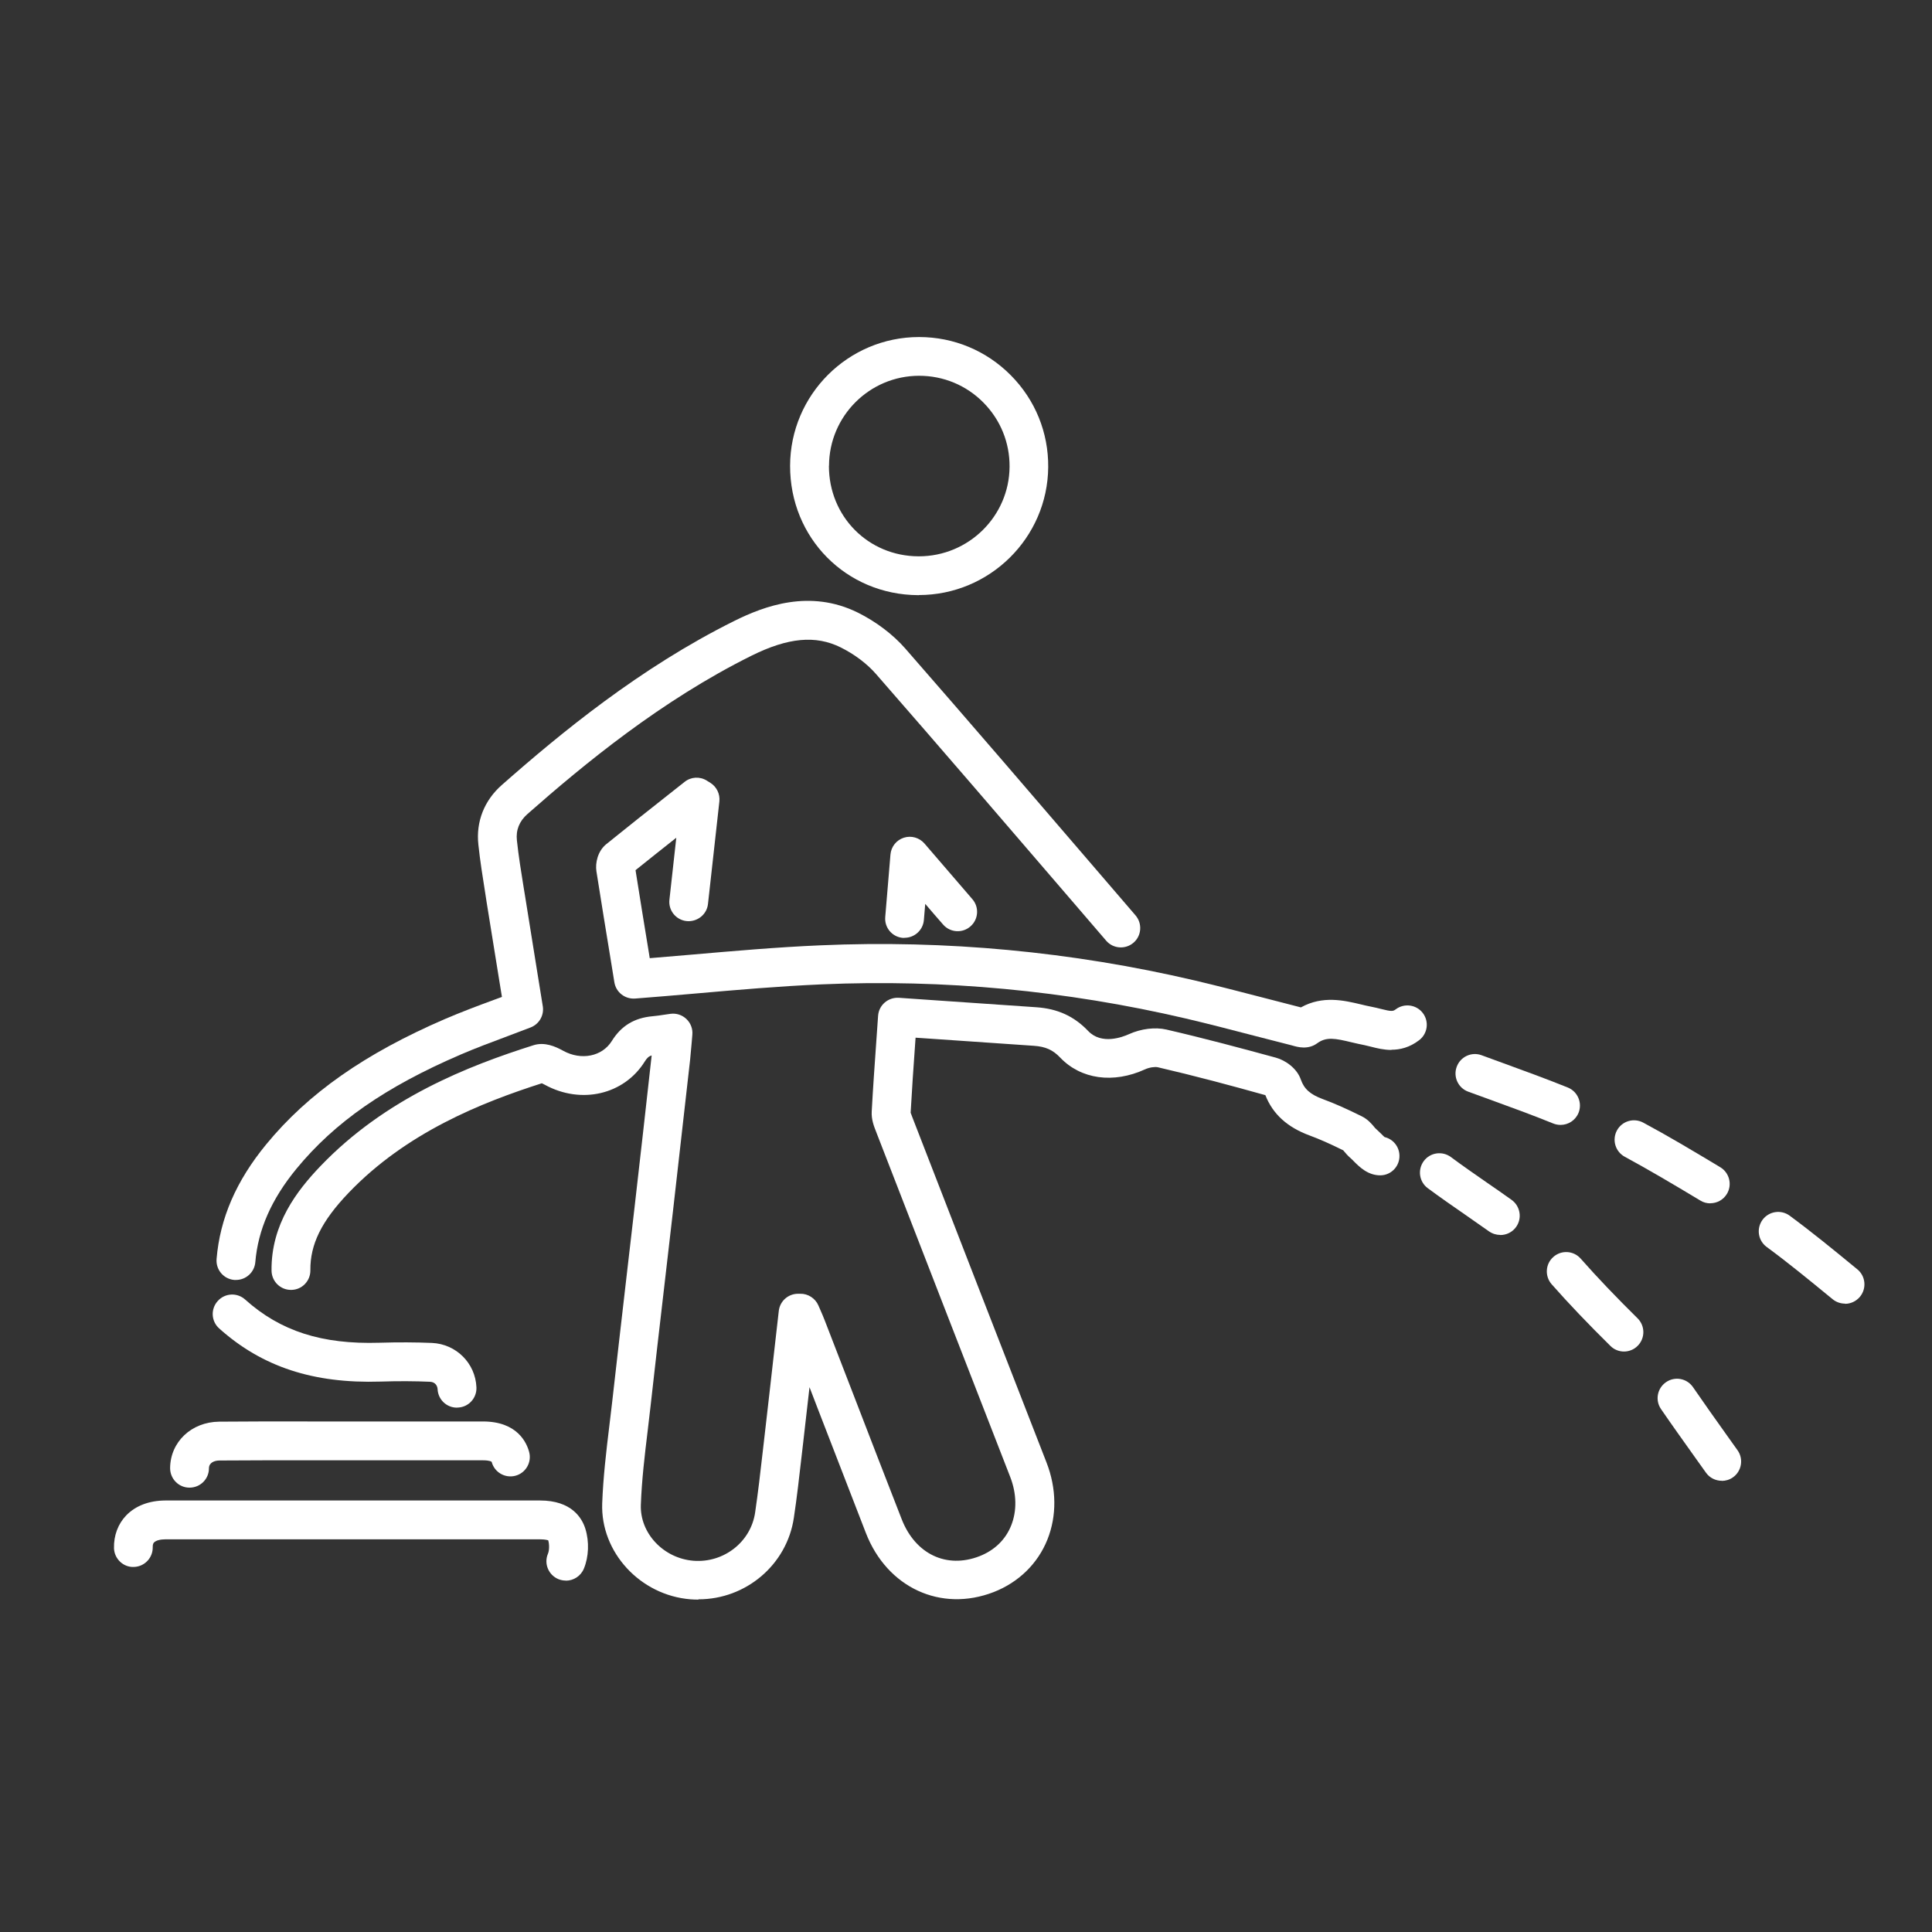 <?xml version="1.0" encoding="UTF-8"?>
<svg id="Layer_1" xmlns="http://www.w3.org/2000/svg" viewBox="0 0 200 200">
  <rect x="0" y="0" width="200" height="200" fill="#333333" stroke="none"/>
  <defs>
    <style>
      .cls-1 {
        fill: #fff;
      }
    </style>
  </defs>
  <path class="cls-1" d="M72.29,165.59c-.27,0-.54-.01-.81-.03-5.22-.42-9.32-4.88-9.14-9.93.1-2.71.42-5.42.74-8.04.1-.81.2-1.63.29-2.44.46-4.11.94-8.22,1.41-12.32.3-2.62.61-5.24.91-7.86.6-5.23,1.19-10.47,1.77-15.71-.31.09-.48.26-.71.62-2.14,3.44-6.59,4.48-10.36,2.41-.13-.07-.23-.12-.3-.15-6.22,1.99-14.03,5.09-20.02,11.36-2.79,2.92-3.97,5.32-3.94,8,.01,1.11-.87,2.02-1.98,2.03h-.03c-1.1,0-1.99-.88-2.01-1.98-.06-4.85,2.67-8.33,5.05-10.82,6.74-7.05,15.34-10.4,22.07-12.53,1.15-.36,2.25.12,3.08.58,1.86,1.02,4.02.59,5.02-1.01.98-1.58,2.33-2.4,4.23-2.57.38-.03.75-.09,1.16-.15l.69-.1c.61-.08,1.21.12,1.65.54.44.42.67,1.02.61,1.63l-.07.85c-.05.61-.1,1.17-.16,1.74-.59,5.24-1.18,10.48-1.78,15.72-.3,2.62-.6,5.24-.91,7.87-.48,4.1-.95,8.2-1.41,12.31-.09.83-.19,1.65-.29,2.48-.31,2.54-.62,5.16-.71,7.7-.1,2.93,2.34,5.53,5.45,5.78,3.13.24,5.93-1.94,6.38-4.99.3-2.06.55-4.18.78-6.23l.18-1.56c.36-3.07.7-6.15,1.05-9.22l.44-3.86c.11-1.01.96-1.77,1.97-1.78h.26c.79-.02,1.55.47,1.87,1.21l.2.46c.17.38.33.76.48,1.15l2.97,7.68c1.65,4.28,3.3,8.56,4.97,12.83,1.41,3.62,4.64,5.16,8.05,3.84,1.56-.61,2.7-1.71,3.29-3.19.6-1.51.57-3.28-.1-5.01-4.61-11.84-9.21-23.68-13.8-35.52l-.08-.21c-.21-.53-.51-1.26-.46-2.11.13-2.4.3-4.8.48-7.34l.18-2.57c.08-1.11,1.04-1.92,2.14-1.86l4.49.31c3.29.23,6.52.45,9.75.67,2.21.15,3.91.93,5.37,2.46,1.39,1.46,3.57.62,4.21.33,1.26-.57,2.71-.75,3.89-.48,3.9.9,7.74,1.93,11.33,2.91.96.26,2.17,1.08,2.58,2.26.34.98.98,1.55,2.28,2.03,1.2.44,2.48,1.01,4.03,1.78.62.31,1.01.77,1.27,1.08.05.07.11.14.17.19.18.16.38.35.58.55.1.1.23.24.34.33.86.2,1.51.96,1.54,1.89.04,1.11-.83,2.04-1.94,2.07-1.31.02-2.19-.86-2.79-1.46-.12-.12-.24-.25-.36-.35-.27-.23-.46-.46-.62-.65-.04-.04-.07-.09-.11-.13-1.37-.68-2.46-1.16-3.49-1.54-2.3-.85-3.8-2.21-4.57-4.17-3.57-1-7.34-2.01-11.14-2.89-.27-.06-.84,0-1.32.22-3.28,1.5-6.64,1.03-8.78-1.22-.76-.8-1.53-1.14-2.73-1.22-3.23-.22-6.46-.44-9.75-.67l-2.49-.17-.04.57c-.18,2.49-.34,4.85-.47,7.2.03.1.11.31.17.45l.1.26c4.59,11.84,9.19,23.68,13.8,35.51,1.04,2.68,1.07,5.5.09,7.96-1,2.5-2.98,4.43-5.56,5.44-5.47,2.12-11.04-.45-13.24-6.13-1.66-4.28-3.32-8.56-4.97-12.84l-.86-2.24c-.21,1.87-.43,3.74-.64,5.61l-.18,1.55c-.24,2.08-.48,4.24-.8,6.36-.72,4.87-4.97,8.44-9.86,8.44ZM138.98,119.06h0ZM55.92,112.06h0Z"/>
  <path class="cls-1" d="M144.05,108.69c-.8,0-1.52-.18-2.1-.33-.24-.06-.47-.12-.71-.17-.44-.08-.88-.19-1.32-.29-1.7-.41-2.62-.59-3.55.09-.96.71-2.04.4-2.56.25l-.15-.04c-1.26-.32-2.52-.65-3.78-.97-2.34-.61-4.76-1.24-7.15-1.8-12.37-2.89-25.04-4.08-37.65-3.53-4.38.19-8.67.56-13.21.96-2.03.18-4.08.35-6.13.51-1.05.07-1.97-.65-2.14-1.68l-.36-2.22c-.49-3-1.01-6.14-1.5-9.28-.13-.85.13-2.09,1.03-2.81,2.15-1.74,4.31-3.45,6.48-5.16l1.62-1.28c.66-.53,1.58-.58,2.3-.13l.37.23c.65.41,1.01,1.16.93,1.92l-1.18,10.62c-.12,1.1-1.12,1.88-2.22,1.77-1.1-.12-1.9-1.11-1.77-2.22l.71-6.41c-1.41,1.12-2.82,2.23-4.22,3.36.46,2.95.95,5.9,1.41,8.72l.06.39c1.42-.12,2.84-.24,4.26-.36,4.38-.38,8.92-.78,13.39-.97,12.97-.57,26.01.65,38.74,3.63,2.43.57,4.88,1.21,7.24,1.82,1.25.33,2.5.65,3.76.97h.03c2.25-1.25,4.49-.71,6.18-.31.37.09.75.18,1.12.25.32.06.64.14.96.22,1.1.28,1.26.26,1.54.05.88-.67,2.14-.5,2.81.38.67.88.5,2.14-.38,2.81-.99.76-1.98.99-2.87.99ZM133.99,104.76s0,0,0,0c0,0,0,0,0,0Z"/>
  <path class="cls-1" d="M93.64,97.09c-.06,0-.11,0-.17,0-1.11-.09-1.93-1.06-1.83-2.17l.54-6.46c.07-.81.61-1.49,1.38-1.74.77-.25,1.61-.01,2.14.6l1.92,2.23c1.04,1.22,2.04,2.38,3.03,3.52.73.83.65,2.1-.19,2.83-.83.73-2.1.65-2.83-.19-.61-.7-1.23-1.41-1.85-2.14l-.14,1.67c-.09,1.05-.97,1.84-2,1.84Z"/>
  <path class="cls-1" d="M24.43,132.5c-.06,0-.11,0-.17,0-1.11-.09-1.93-1.06-1.84-2.17.35-4.21,2.03-8.09,5.15-11.88,4.33-5.27,10.21-9.39,18.51-12.97,1.66-.71,3.3-1.33,5.04-1.97.28-.1.56-.21.84-.31l-.28-1.72c-.44-2.71-.88-5.41-1.31-8.12l-.13-.85c-.26-1.65-.54-3.36-.72-5.08-.26-2.37.61-4.57,2.43-6.17,6.08-5.36,14.3-12.13,24.06-16.98,3.12-1.55,7.83-3.32,12.8-.86,1.89.94,3.63,2.26,4.9,3.71,6.77,7.75,13.59,15.69,20.18,23.37l3.66,4.26c.72.84.63,2.11-.21,2.83-.84.72-2.11.63-2.83-.21l-3.66-4.26c-6.59-7.67-13.4-15.6-20.16-23.34-.93-1.07-2.23-2.05-3.66-2.76-2.6-1.29-5.45-1.02-9.24.86-9.34,4.64-17.3,11.2-23.19,16.39-.84.74-1.21,1.66-1.09,2.73.17,1.61.44,3.27.7,4.88l.14.85c.43,2.7.86,5.4,1.3,8.1l.54,3.34c.15.94-.38,1.85-1.26,2.19-.81.31-1.61.61-2.4.91-1.69.63-3.29,1.23-4.85,1.9-7.8,3.36-13.04,7.01-17,11.83-2.58,3.14-3.97,6.3-4.25,9.66-.09,1.05-.97,1.84-2,1.84Z"/>
  <path class="cls-1" d="M95.12,61.61h-.06c-7.46-.03-13.29-5.92-13.27-13.4h0c.02-7.35,6.01-13.32,13.35-13.32h0c3.6,0,6.97,1.41,9.5,3.96,2.53,2.55,3.9,5.93,3.87,9.51-.06,7.31-6.06,13.24-13.4,13.24ZM85.81,48.22c-.01,5.23,4.06,9.35,9.27,9.37h.04c5.14,0,9.35-4.14,9.39-9.26.02-2.51-.94-4.87-2.71-6.66-1.77-1.79-4.14-2.77-6.65-2.77h0c-5.14,0-9.32,4.18-9.33,9.32h0Z"/>
  <path class="cls-1" d="M58.57,163.62c-.26,0-.52-.05-.77-.15-1.02-.43-1.51-1.6-1.08-2.62.15-.35.16-.97.03-1.4-.03,0-.26-.1-.85-.1h0c-4.93,0-9.85,0-14.78,0h-9.75c-4.75,0-9.5,0-14.25,0-.54,0-.97.12-1.17.32-.04.04-.15.15-.14.48.03,1.11-.85,2.03-1.95,2.06-1.09.05-2.03-.84-2.06-1.95-.03-1.31.42-2.51,1.27-3.39.97-1,2.37-1.53,4.04-1.54,4.76,0,9.51,0,14.27,0h9.75c4.92,0,9.85,0,14.77,0h.01c3.29,0,4.35,1.84,4.69,2.94.41,1.32.35,2.9-.16,4.12-.32.77-1.07,1.24-1.86,1.24Z"/>
  <path class="cls-1" d="M19.62,154h-.01c-1.11,0-2-.91-2-2.02.02-2.71,2.2-4.78,5.08-4.81,3.26-.03,6.53-.03,9.79-.02h4.03s3.11,0,3.11,0c3.46,0,6.92,0,10.38,0,3.57,0,4.53,2.22,4.78,3.17.28,1.07-.36,2.17-1.43,2.45-1.07.28-2.17-.36-2.45-1.43,0-.03-.21-.17-.9-.17-3.46,0-6.92,0-10.38,0h-3.11s-4.04,0-4.04,0c-3.25,0-6.5-.01-9.74.02-.53,0-1.1.22-1.1.81,0,1.11-.9,2-2.01,2Z"/>
  <path class="cls-1" d="M47.3,145.72c-1.07,0-1.95-.84-2-1.91-.02-.34-.23-.74-.78-.77-1.58-.07-3.25-.08-5.12-.02-6.97.22-12.28-1.53-16.71-5.5-.83-.74-.9-2.01-.15-2.84.74-.83,2.01-.9,2.84-.15,3.66,3.28,7.95,4.65,13.9,4.47,1.97-.06,3.75-.05,5.43.02,2.51.11,4.5,2.09,4.61,4.59.05,1.11-.8,2.05-1.91,2.1-.03,0-.06,0-.1,0Z"/>
  <path class="cls-1" d="M155.31,127.84c-.4,0-.81-.12-1.17-.37-.83-.59-1.66-1.17-2.5-1.75-1.26-.87-2.57-1.78-3.84-2.72-.89-.66-1.07-1.92-.41-2.81.66-.89,1.92-1.07,2.81-.41,1.21.9,2.48,1.78,3.72,2.64.86.59,1.71,1.18,2.56,1.79.9.65,1.11,1.9.47,2.8-.39.55-1.01.84-1.64.84Z"/>
  <path class="cls-1" d="M190.99,134.95c-.45,0-.9-.15-1.27-.45l-.33-.27c-2.11-1.73-4.29-3.52-6.51-5.15-.89-.66-1.08-1.91-.42-2.81.66-.89,1.92-1.08,2.81-.42,2.29,1.69,4.52,3.51,6.67,5.28l.33.27c.86.7.98,1.97.28,2.83-.4.48-.97.74-1.55.74Z"/>
  <path class="cls-1" d="M178.24,153.29c-.63,0-1.25-.29-1.64-.84l-1.07-1.5c-1.2-1.69-2.41-3.37-3.58-5.08-.63-.91-.4-2.16.52-2.79.91-.63,2.16-.4,2.79.52,1.16,1.69,2.35,3.36,3.54,5.03l1.07,1.5c.64.9.43,2.16-.47,2.8-.35.25-.76.37-1.16.37Z"/>
  <path class="cls-1" d="M177.05,124.57c-.35,0-.71-.09-1.03-.29-2.88-1.73-5.29-3.16-7.82-4.53-.98-.53-1.34-1.74-.82-2.72.53-.98,1.74-1.34,2.72-.82,2.61,1.4,5.05,2.86,7.98,4.62.95.57,1.26,1.81.69,2.76-.38.63-1.04.97-1.72.97Z"/>
  <path class="cls-1" d="M168.12,139.91c-.51,0-1.02-.19-1.41-.58-2.31-2.28-4.3-4.36-6.08-6.38-.73-.83-.66-2.1.17-2.83.83-.74,2.1-.66,2.83.17,1.72,1.95,3.65,3.97,5.89,6.18.79.78.8,2.05.02,2.84-.39.4-.91.6-1.43.6Z"/>
  <path class="cls-1" d="M161.54,116.45c-.25,0-.51-.05-.76-.15-2.14-.87-4.32-1.66-6.62-2.5l-2.17-.79c-1.04-.38-1.58-1.54-1.19-2.58.38-1.04,1.54-1.58,2.58-1.19l2.16.79c2.34.85,4.55,1.66,6.76,2.55,1.03.42,1.52,1.59,1.11,2.62-.32.78-1.07,1.25-1.86,1.25Z"/>
</svg>